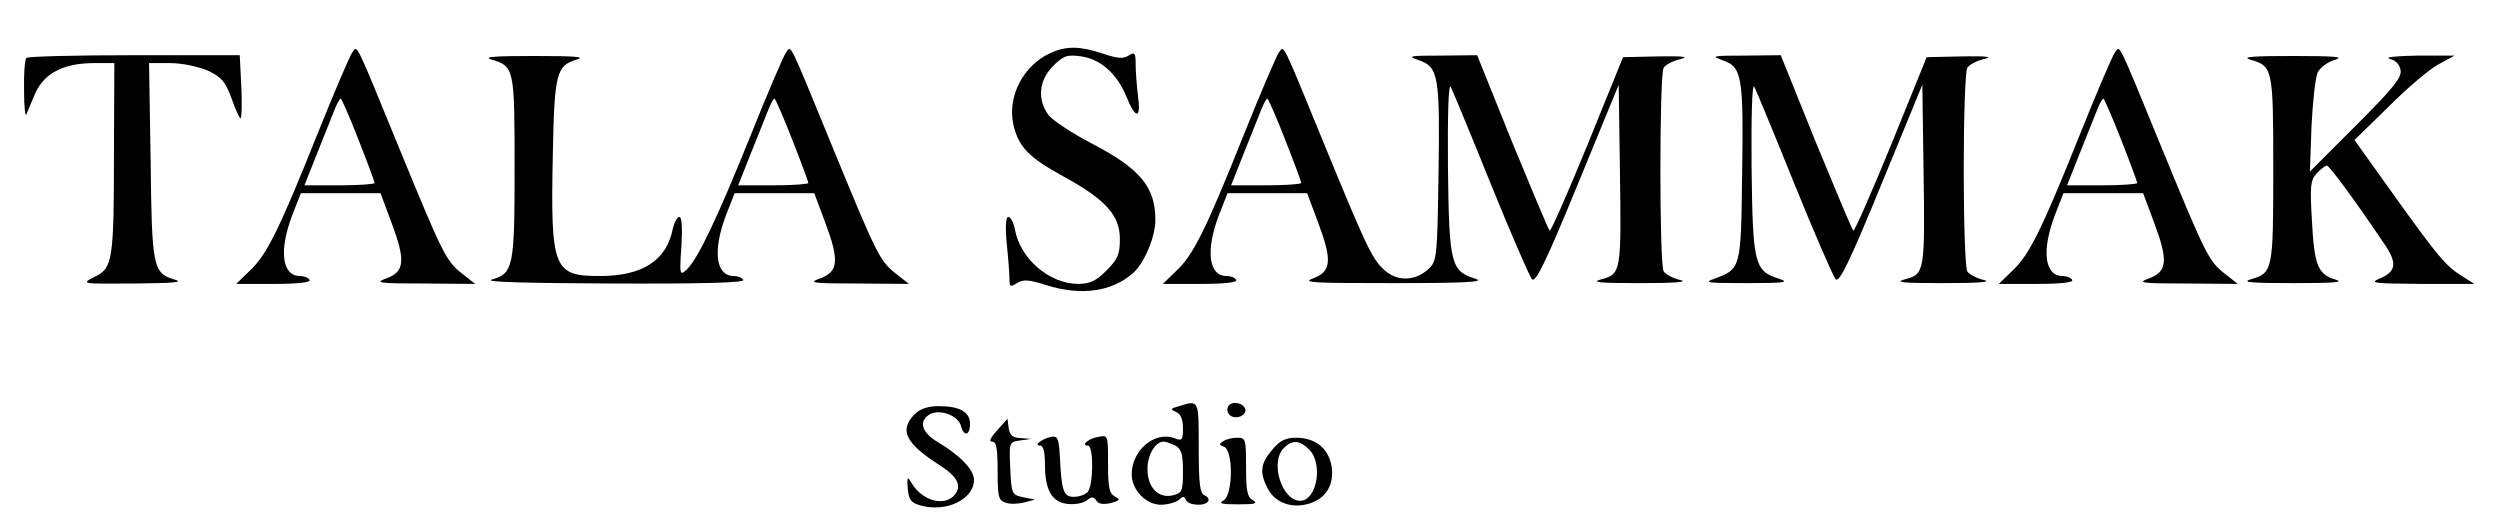 <svg preserveAspectRatio="xMidYMid meet" viewBox="0 0 634 135" height="135pt" width="634pt" xmlns="http://www.w3.org/2000/svg" version="1.0">

<g stroke="none" fill="#000000" transform="translate(0,135) scale(0.1,-0.1)">
<path d="M894 1218 c-6 -7 -46 -101 -89 -208 -98 -245 -129 -307 -172 -347
l-34 -33 96 0 c62 0 94 4 90 10 -3 6 -14 10 -24 10 -46 0 -54 64 -20 154 l22
56 101 0 101 0 28 -75 c36 -96 33 -124 -13 -141 -31 -11 -22 -13 95 -13 l130
-1 -33 26 c-41 32 -49 49 -162 324 -110 268 -103 255 -116 238z m15 -222 c23
-58 41 -107 41 -110 0 -3 -40 -6 -89 -6 l-89 0 35 88 c19 48 39 97 44 110 5
12 11 22 13 22 2 0 23 -47 45 -104z"></path>
<path d="M1994 1218 c-6 -7 -46 -101 -89 -208 -84 -209 -136 -319 -164 -344
-17 -16 -18 -13 -13 59 3 47 1 75 -5 75 -6 0 -13 -14 -17 -31 -16 -80 -77
-119 -185 -119 -118 0 -125 18 -119 311 4 203 9 223 61 238 23 7 -5 9 -108 9
-100 0 -131 -2 -109 -9 58 -17 59 -21 59 -273 0 -254 -3 -269 -58 -285 -21 -6
79 -9 306 -10 223 -1 336 2 332 9 -3 6 -14 10 -24 10 -46 0 -54 64 -20 154
l22 56 101 0 101 0 28 -75 c36 -96 33 -124 -13 -141 -31 -11 -22 -13 95 -13
l130 -1 -33 26 c-41 32 -49 49 -162 324 -110 268 -103 255 -116 238z m15 -222
c23 -58 41 -107 41 -110 0 -3 -40 -6 -89 -6 l-89 0 35 88 c19 48 39 97 44 110
5 12 11 22 13 22 2 0 23 -47 45 -104z"></path>
<path d="M2665 1216 c-70 -31 -111 -111 -95 -182 13 -57 39 -83 126 -131 108
-59 144 -99 144 -159 0 -39 -5 -51 -34 -80 -27 -27 -42 -34 -73 -34 -72 1
-145 63 -159 137 -3 18 -11 33 -17 33 -6 0 -8 -24 -4 -67 4 -38 7 -78 7 -91 0
-19 2 -21 19 -10 16 10 30 9 74 -5 89 -28 167 -17 221 31 28 25 56 91 56 134
0 84 -38 130 -163 195 -48 25 -96 57 -107 70 -30 39 -26 88 10 125 27 27 36
30 72 25 49 -7 91 -44 115 -103 23 -57 37 -56 29 2 -3 26 -6 62 -6 80 0 30 -2
33 -18 23 -14 -9 -29 -7 -65 5 -57 19 -92 20 -132 2z"></path>
<path d="M3244 1218 c-6 -7 -46 -101 -89 -208 -98 -245 -129 -307 -172 -347
l-34 -33 96 0 c62 0 94 4 90 10 -3 6 -14 10 -24 10 -46 0 -54 64 -20 154 l22
56 101 0 101 0 28 -75 c36 -96 33 -124 -13 -141 -30 -11 1 -12 205 -12 185 0
232 3 207 11 -63 20 -67 36 -70 282 -1 129 1 214 7 205 4 -8 50 -118 101 -245
51 -126 99 -236 105 -243 9 -10 34 40 116 240 l104 253 3 -210 c4 -264 3 -270
-46 -283 -29 -8 -9 -10 98 -10 89 0 123 3 101 8 -18 4 -37 14 -42 22 -11 17
-11 499 0 516 5 8 24 18 42 22 25 6 9 8 -55 7 l-90 -2 -90 -222 c-50 -122 -93
-220 -96 -218 -3 2 -45 103 -95 224 l-89 221 -91 -1 c-83 0 -87 -1 -56 -12 49
-17 53 -41 49 -293 -3 -198 -4 -215 -23 -234 -32 -31 -75 -35 -108 -10 -35 28
-46 50 -157 320 -110 268 -103 255 -116 238z m15 -222 c23 -58 41 -107 41
-110 0 -3 -40 -6 -89 -6 l-89 0 35 88 c19 48 39 97 44 110 5 12 11 22 13 22 2
0 23 -47 45 -104z"></path>
<path d="M5364 1218 c-6 -7 -46 -101 -89 -208 -98 -245 -129 -307 -172 -347
l-34 -33 96 0 c62 0 94 4 90 10 -3 6 -14 10 -24 10 -46 0 -54 64 -20 154 l22
56 101 0 101 0 28 -75 c36 -96 33 -124 -13 -141 -31 -11 -22 -13 95 -13 l130
-1 -33 26 c-41 32 -49 49 -162 324 -110 268 -103 255 -116 238z m15 -222 c23
-58 41 -107 41 -110 0 -3 -40 -6 -89 -6 l-89 0 35 88 c19 48 39 97 44 110 5
12 11 22 13 22 2 0 23 -47 45 -104z"></path>
<path d="M67 1203 c-4 -3 -7 -40 -6 -82 0 -42 3 -69 6 -61 3 8 14 34 24 57 24
49 72 73 149 73 l50 0 -1 -222 c0 -279 -3 -298 -49 -320 -35 -18 -35 -18 100
-17 101 1 127 3 103 10 -55 16 -58 30 -61 302 l-4 247 54 0 c30 0 71 -9 95
-19 35 -17 44 -27 60 -70 10 -28 20 -51 23 -51 3 0 4 36 2 80 l-4 80 -267 0
c-147 0 -271 -3 -274 -7z"></path>
<path d="M4369 1197 c49 -17 53 -41 49 -293 -3 -236 -3 -236 -71 -261 -28 -10
-16 -11 83 -11 96 0 109 2 82 11 -63 20 -67 36 -70 282 -1 129 1 214 7 205 4
-8 50 -118 101 -245 51 -126 99 -236 105 -243 9 -10 34 40 116 240 l104 253 3
-210 c4 -264 3 -270 -46 -283 -29 -8 -9 -10 98 -10 89 0 123 3 101 8 -18 4
-37 14 -42 22 -5 7 -9 123 -9 258 0 135 4 251 9 258 5 8 24 18 42 22 25 6 9 8
-55 7 l-90 -2 -90 -222 c-50 -122 -93 -220 -96 -218 -3 2 -45 103 -95 224
l-89 221 -91 -1 c-83 0 -87 -1 -56 -12z"></path>
<path d="M5706 1199 c58 -17 59 -20 59 -279 0 -259 -1 -262 -59 -279 -22 -7 9
-9 109 -9 103 0 131 2 108 9 -45 13 -54 36 -60 150 -5 86 -4 102 12 119 10 11
22 20 26 20 6 0 67 -82 146 -199 32 -47 30 -69 -9 -86 -31 -13 -23 -14 102
-15 l135 0 -30 19 c-42 26 -60 47 -174 206 l-100 140 88 86 c48 48 105 96 127
107 l39 21 -95 0 c-54 -1 -84 -4 -70 -8 16 -4 26 -15 28 -30 3 -18 -22 -48
-113 -139 l-117 -117 4 115 c3 63 10 125 16 137 7 13 27 27 45 32 23 7 -5 9
-108 9 -100 0 -131 -2 -109 -9z"></path>
<path d="M2990 320 c-22 -6 -23 -8 -7 -15 11 -5 17 -18 17 -41 0 -30 -2 -33
-22 -25 -50 18 -108 -31 -108 -92 0 -39 36 -77 74 -77 17 0 38 6 45 12 11 10
14 10 18 1 5 -15 49 -18 57 -4 3 5 -1 11 -9 15 -12 4 -15 28 -15 121 0 122 1
121 -50 105z m-9 -100 c15 -9 19 -22 19 -65 0 -50 -2 -55 -25 -61 -37 -9 -65
19 -65 67 0 36 20 69 41 69 6 0 19 -5 30 -10z"></path>
<path d="M3115 320 c-4 -7 -3 -16 3 -22 14 -14 45 -2 40 15 -6 16 -34 21 -43
7z"></path>
<path d="M2320 300 c-41 -41 -24 -75 68 -133 42 -28 53 -52 30 -75 -27 -27
-81 -10 -106 33 -11 18 -12 16 -10 -14 3 -29 8 -36 33 -43 65 -18 135 16 135
65 0 26 -35 62 -92 96 -42 25 -49 54 -19 71 26 13 71 -4 78 -30 7 -28 23 -25
23 5 0 30 -26 45 -79 45 -28 0 -48 -7 -61 -20z"></path>
<path d="M2529 259 c-17 -19 -22 -29 -13 -29 11 0 14 -18 14 -74 0 -67 2 -75
21 -81 11 -4 32 -3 47 1 l27 7 -30 6 c-29 6 -30 8 -33 73 -3 66 -3 67 25 71
l28 4 -27 2 c-20 1 -27 7 -30 25 l-3 24 -26 -29z"></path>
<path d="M2665 242 c-23 -5 -45 -22 -27 -22 8 0 12 -17 12 -47 0 -67 18 -97
58 -101 18 -2 40 2 48 9 13 10 17 10 24 0 5 -9 17 -11 36 -7 25 7 26 9 11 17
-14 8 -17 24 -17 83 0 73 0 73 -25 68 -25 -4 -45 -22 -26 -22 15 0 14 -103 -1
-118 -7 -7 -22 -12 -35 -12 -26 0 -31 16 -35 100 -3 49 -5 55 -23 52z"></path>
<path d="M3102 231 c-11 -7 -11 -9 2 -14 24 -9 23 -122 -1 -136 -14 -8 -5 -10
37 -10 42 0 51 2 38 10 -15 8 -18 24 -18 84 0 71 -1 75 -22 75 -13 0 -29 -4
-36 -9z"></path>
<path d="M3226 209 c-30 -35 -32 -58 -11 -98 18 -35 59 -51 102 -39 45 12 67
48 60 95 -8 46 -40 72 -89 73 -28 0 -42 -7 -62 -31z m94 1 c36 -36 20 -130
-23 -130 -47 1 -77 99 -41 134 21 21 40 20 64 -4z"></path>
</g>
</svg>

